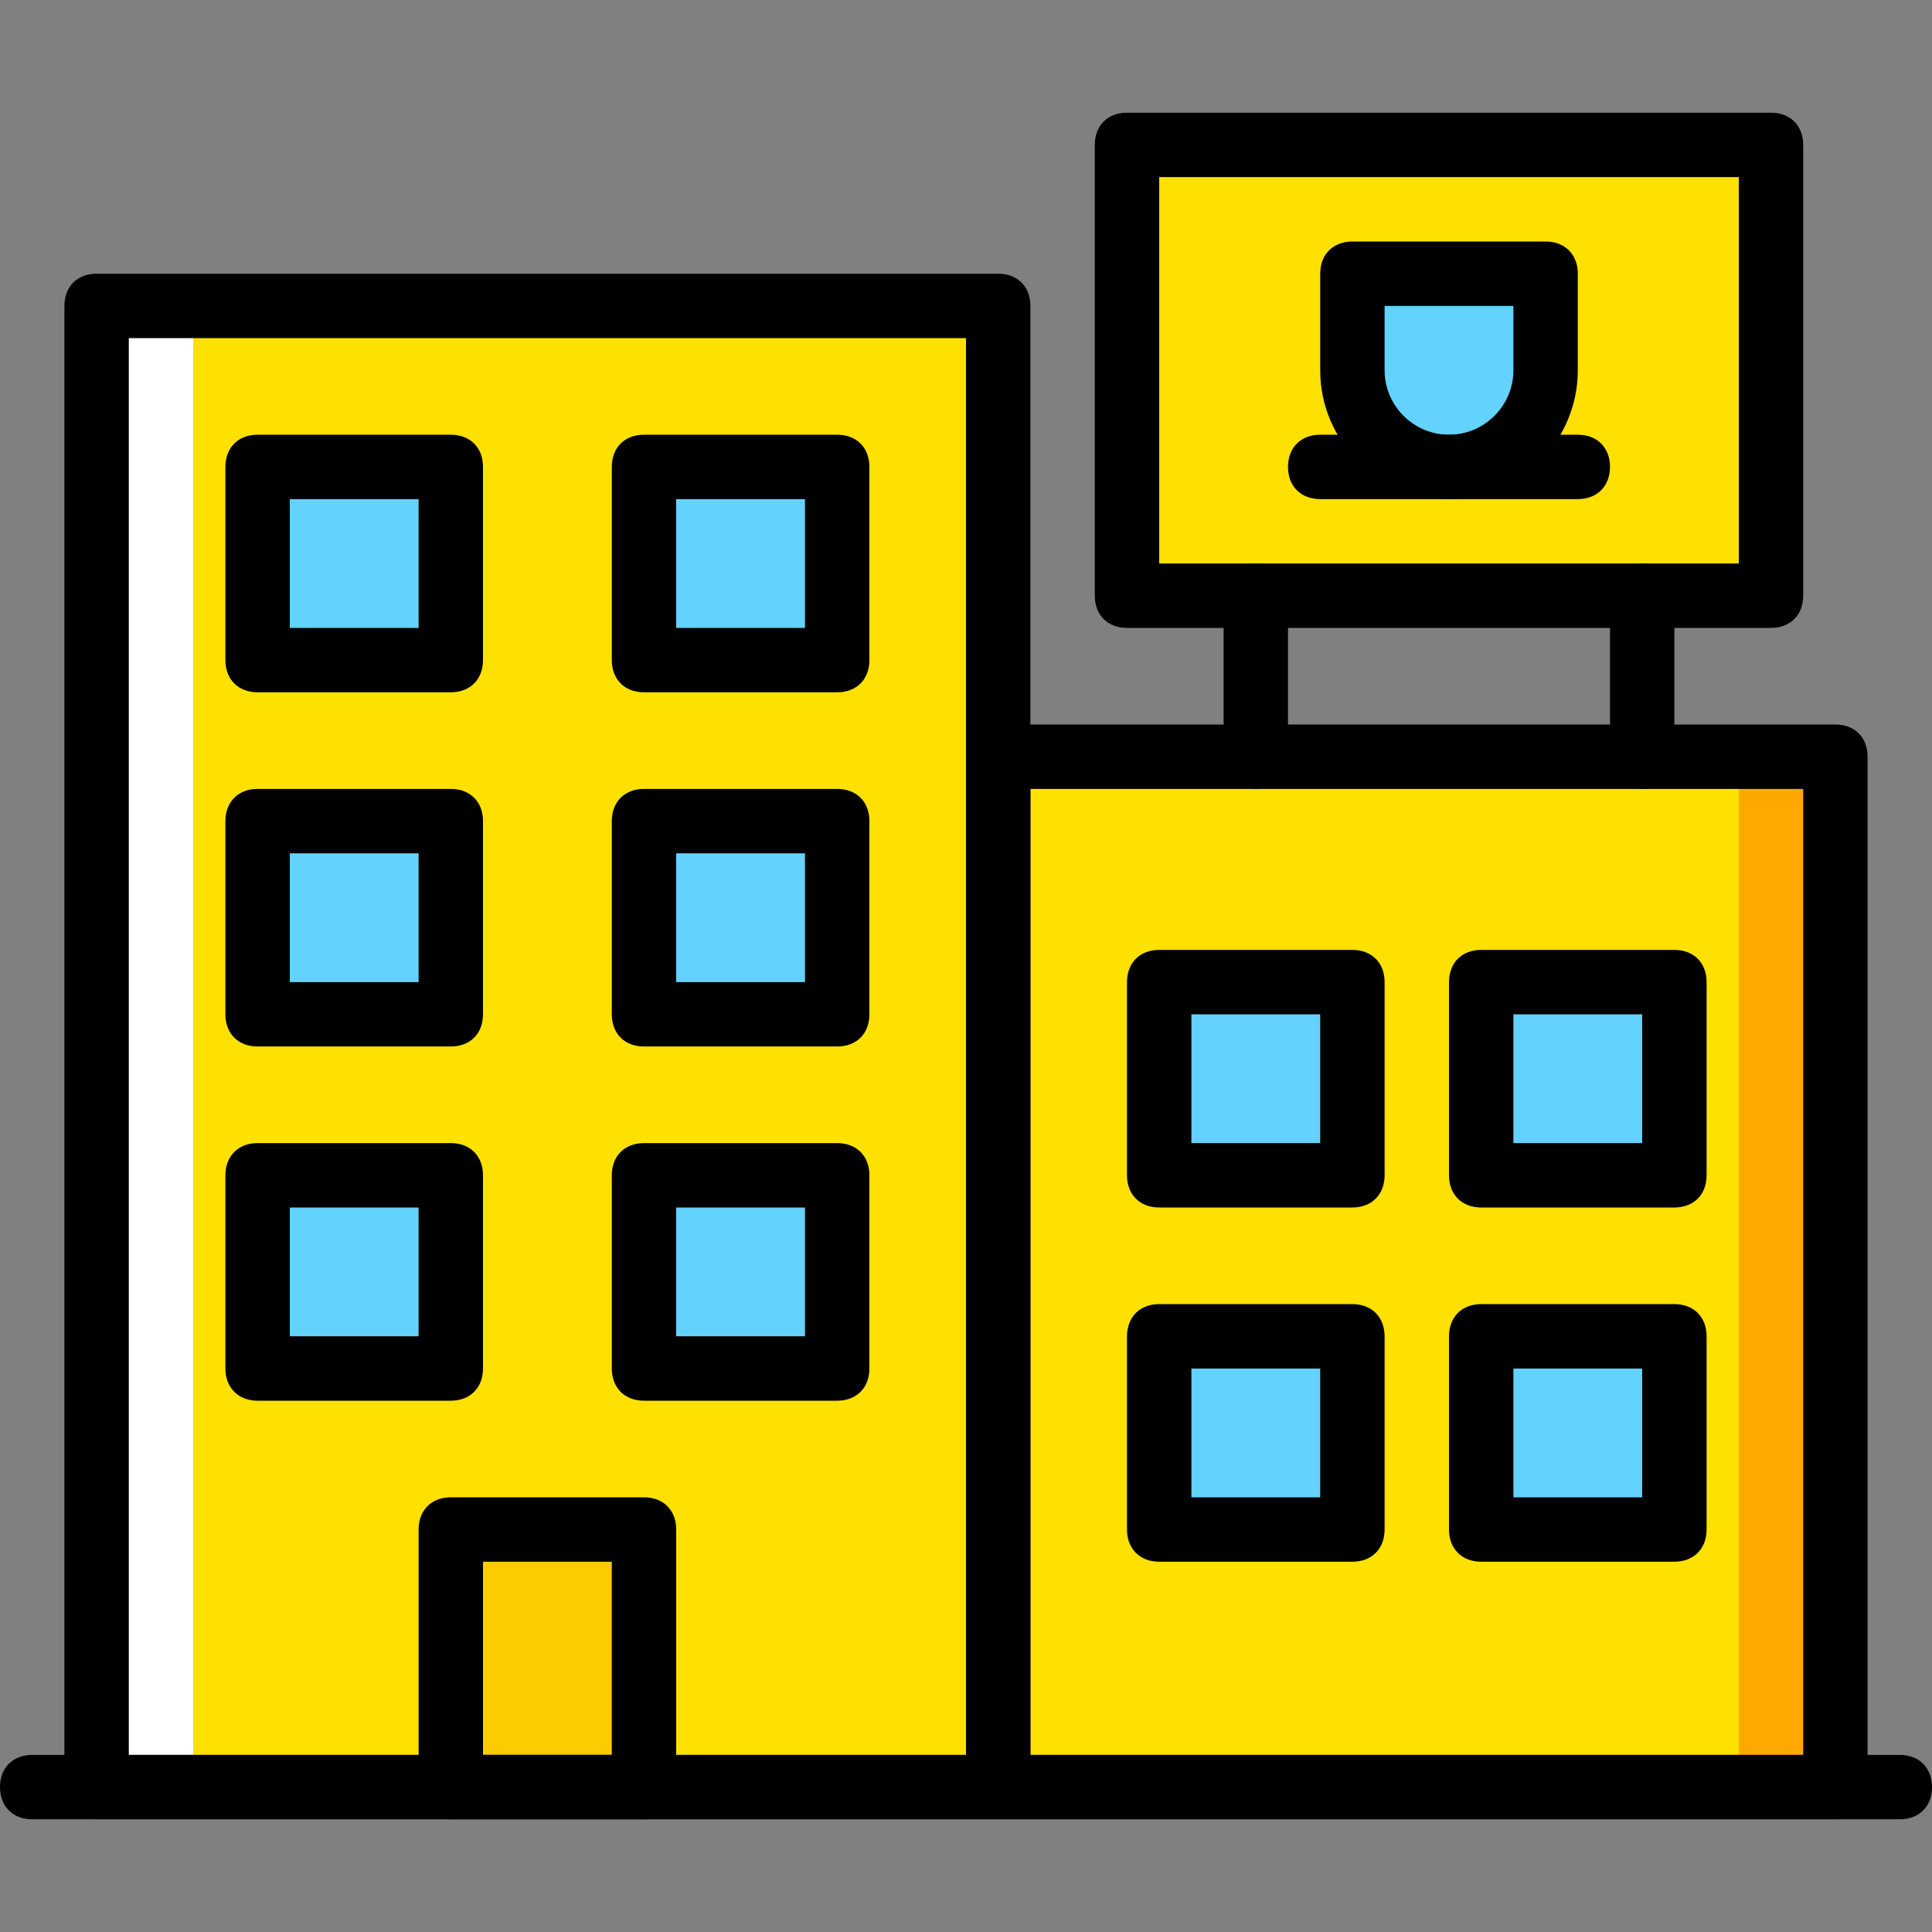 <?xml version="1.0" encoding="iso-8859-1"?>
<!-- Uploaded to: SVG Repo, www.svgrepo.com, Generator: SVG Repo Mixer Tools -->
<svg height="800px" width="800px" version="1.1" id="Layer_1" xmlns="http://www.w3.org/2000/svg" xmlns:xlink="http://www.w3.org/1999/xlink" 
	 viewBox="0 0 512 512" xml:space="preserve">
<rect x="0" y="0" width="512" height="512" fill="#808080" stroke="none"/>
<g transform="translate(1)">
	<polygon style="fill:#FFE100;" points="297.667,157.867 468.333,157.867 468.333,38.4 297.667,38.4 	"/>
	<path style="fill:#63D3FD;" d="M383,123.733L383,123.733c-14.507,0-25.6-11.093-25.6-25.6v-25.6h51.2v25.6
		C408.6,112.64,397.507,123.733,383,123.733"/>
	<g>
		<polygon style="fill:#FFE100;" points="24.6,473.6 263.533,473.6 263.533,81.067 24.6,81.067 		"/>
		<polygon style="fill:#FFE100;" points="263.533,473.6 485.4,473.6 485.4,200.533 263.533,200.533 		"/>
	</g>
	<polygon style="fill:#FFA800;" points="459.8,473.6 485.4,473.6 485.4,200.533 459.8,200.533 	"/>
	<polygon style="fill:#FFFFFF;" points="24.6,473.6 50.2,473.6 50.2,81.067 24.6,81.067 	"/>
	<polygon style="fill:#FDCC00;" points="118.467,473.6 169.667,473.6 169.667,405.333 118.467,405.333 	"/>
	<g>
		<polygon style="fill:#63D3FD;" points="67.267,174.933 118.467,174.933 118.467,123.733 67.267,123.733 		"/>
		<polygon style="fill:#63D3FD;" points="169.667,174.933 220.867,174.933 220.867,123.733 169.667,123.733 		"/>
		<polygon style="fill:#63D3FD;" points="67.267,268.8 118.467,268.8 118.467,217.6 67.267,217.6 		"/>
		<polygon style="fill:#63D3FD;" points="169.667,268.8 220.867,268.8 220.867,217.6 169.667,217.6 		"/>
		<polygon style="fill:#63D3FD;" points="67.267,362.667 118.467,362.667 118.467,311.467 67.267,311.467 		"/>
		<polygon style="fill:#63D3FD;" points="306.2,311.467 357.4,311.467 357.4,260.267 306.2,260.267 		"/>
		<polygon style="fill:#63D3FD;" points="306.2,405.333 357.4,405.333 357.4,354.133 306.2,354.133 		"/>
		<polygon style="fill:#63D3FD;" points="391.533,311.467 442.733,311.467 442.733,260.267 391.533,260.267 		"/>
		<polygon style="fill:#63D3FD;" points="391.533,405.333 442.733,405.333 442.733,354.133 391.533,354.133 		"/>
		<polygon style="fill:#63D3FD;" points="169.667,362.667 220.867,362.667 220.867,311.467 169.667,311.467 		"/>
	</g>
	<path d="M263.533,482.133H24.6c-5.12,0-8.533-3.413-8.533-8.533V81.067c0-5.12,3.413-8.533,8.533-8.533h238.933
		c5.12,0,8.533,3.413,8.533,8.533V473.6C272.067,478.72,268.653,482.133,263.533,482.133z M33.133,465.067H255V89.6H33.133V465.067z
		"/>
	<path d="M485.4,482.133H263.533c-5.12,0-8.533-3.413-8.533-8.533V200.533c0-5.12,3.413-8.533,8.533-8.533H485.4
		c5.12,0,8.533,3.413,8.533,8.533V473.6C493.933,478.72,490.52,482.133,485.4,482.133z M272.067,465.067h204.8v-256h-204.8V465.067z
		"/>
	<path d="M502.467,482.133H7.533C2.413,482.133-1,478.72-1,473.6c0-5.12,3.413-8.533,8.533-8.533h494.933
		c5.12,0,8.533,3.413,8.533,8.533C511,478.72,507.587,482.133,502.467,482.133z"/>
	<path d="M468.333,166.4H297.667c-5.12,0-8.533-3.413-8.533-8.533V38.4c0-5.12,3.413-8.533,8.533-8.533h170.667
		c5.12,0,8.533,3.413,8.533,8.533v119.467C476.867,162.987,473.453,166.4,468.333,166.4z M306.2,149.333h153.6v-102.4H306.2V149.333
		z"/>
	<path d="M331.8,209.067c-5.12,0-8.533-3.413-8.533-8.533v-42.667c0-5.12,3.413-8.533,8.533-8.533s8.533,3.413,8.533,8.533v42.667
		C340.333,205.653,336.92,209.067,331.8,209.067z"/>
	<path d="M434.2,209.067c-5.12,0-8.533-3.413-8.533-8.533v-42.667c0-5.12,3.413-8.533,8.533-8.533c5.12,0,8.533,3.413,8.533,8.533
		v42.667C442.733,205.653,439.32,209.067,434.2,209.067z"/>
	<path d="M169.667,482.133h-51.2c-5.12,0-8.533-3.413-8.533-8.533v-68.267c0-5.12,3.413-8.533,8.533-8.533h51.2
		c5.12,0,8.533,3.413,8.533,8.533V473.6C178.2,478.72,174.787,482.133,169.667,482.133z M127,465.067h34.133v-51.2H127V465.067z"/>
	<path d="M118.467,183.467h-51.2c-5.12,0-8.533-3.413-8.533-8.533v-51.2c0-5.12,3.413-8.533,8.533-8.533h51.2
		c5.12,0,8.533,3.413,8.533,8.533v51.2C127,180.053,123.587,183.467,118.467,183.467z M75.8,166.4h34.133v-34.133H75.8V166.4z"/>
	<path d="M220.867,183.467h-51.2c-5.12,0-8.533-3.413-8.533-8.533v-51.2c0-5.12,3.413-8.533,8.533-8.533h51.2
		c5.12,0,8.533,3.413,8.533,8.533v51.2C229.4,180.053,225.987,183.467,220.867,183.467z M178.2,166.4h34.133v-34.133H178.2V166.4z"
		/>
	<path d="M118.467,277.333h-51.2c-5.12,0-8.533-3.413-8.533-8.533v-51.2c0-5.12,3.413-8.533,8.533-8.533h51.2
		c5.12,0,8.533,3.413,8.533,8.533v51.2C127,273.92,123.587,277.333,118.467,277.333z M75.8,260.267h34.133v-34.133H75.8V260.267z"/>
	<path d="M220.867,277.333h-51.2c-5.12,0-8.533-3.413-8.533-8.533v-51.2c0-5.12,3.413-8.533,8.533-8.533h51.2
		c5.12,0,8.533,3.413,8.533,8.533v51.2C229.4,273.92,225.987,277.333,220.867,277.333z M178.2,260.267h34.133v-34.133H178.2V260.267
		z"/>
	<path d="M118.467,371.2h-51.2c-5.12,0-8.533-3.413-8.533-8.533v-51.2c0-5.12,3.413-8.533,8.533-8.533h51.2
		c5.12,0,8.533,3.413,8.533,8.533v51.2C127,367.787,123.587,371.2,118.467,371.2z M75.8,354.133h34.133V320H75.8V354.133z"/>
	<path d="M357.4,320h-51.2c-5.12,0-8.533-3.413-8.533-8.533v-51.2c0-5.12,3.413-8.533,8.533-8.533h51.2
		c5.12,0,8.533,3.413,8.533,8.533v51.2C365.933,316.587,362.52,320,357.4,320z M314.733,302.933h34.133V268.8h-34.133V302.933z"/>
	<path d="M357.4,413.867h-51.2c-5.12,0-8.533-3.413-8.533-8.533v-51.2c0-5.12,3.413-8.533,8.533-8.533h51.2
		c5.12,0,8.533,3.413,8.533,8.533v51.2C365.933,410.453,362.52,413.867,357.4,413.867z M314.733,396.8h34.133v-34.133h-34.133V396.8
		z"/>
	<path d="M442.733,320h-51.2c-5.12,0-8.533-3.413-8.533-8.533v-51.2c0-5.12,3.413-8.533,8.533-8.533h51.2
		c5.12,0,8.533,3.413,8.533,8.533v51.2C451.267,316.587,447.853,320,442.733,320z M400.067,302.933H434.2V268.8h-34.133V302.933z"/>
	<path d="M442.733,413.867h-51.2c-5.12,0-8.533-3.413-8.533-8.533v-51.2c0-5.12,3.413-8.533,8.533-8.533h51.2
		c5.12,0,8.533,3.413,8.533,8.533v51.2C451.267,410.453,447.853,413.867,442.733,413.867z M400.067,396.8H434.2v-34.133h-34.133
		V396.8z"/>
	<path d="M220.867,371.2h-51.2c-5.12,0-8.533-3.413-8.533-8.533v-51.2c0-5.12,3.413-8.533,8.533-8.533h51.2
		c5.12,0,8.533,3.413,8.533,8.533v51.2C229.4,367.787,225.987,371.2,220.867,371.2z M178.2,354.133h34.133V320H178.2V354.133z"/>
	<path d="M383,132.267c-18.773,0-34.133-15.36-34.133-34.133v-25.6c0-5.12,3.413-8.533,8.533-8.533h51.2
		c5.12,0,8.533,3.413,8.533,8.533v25.6C417.133,116.907,401.773,132.267,383,132.267z M365.933,81.067v17.067
		c0,9.387,7.68,17.067,17.067,17.067s17.067-7.68,17.067-17.067V81.067H365.933z"/>
	<path d="M417.133,132.267h-68.267c-5.12,0-8.533-3.413-8.533-8.533c0-5.12,3.413-8.533,8.533-8.533h68.267
		c5.12,0,8.533,3.413,8.533,8.533C425.667,128.853,422.253,132.267,417.133,132.267z"/>
</g>
</svg>